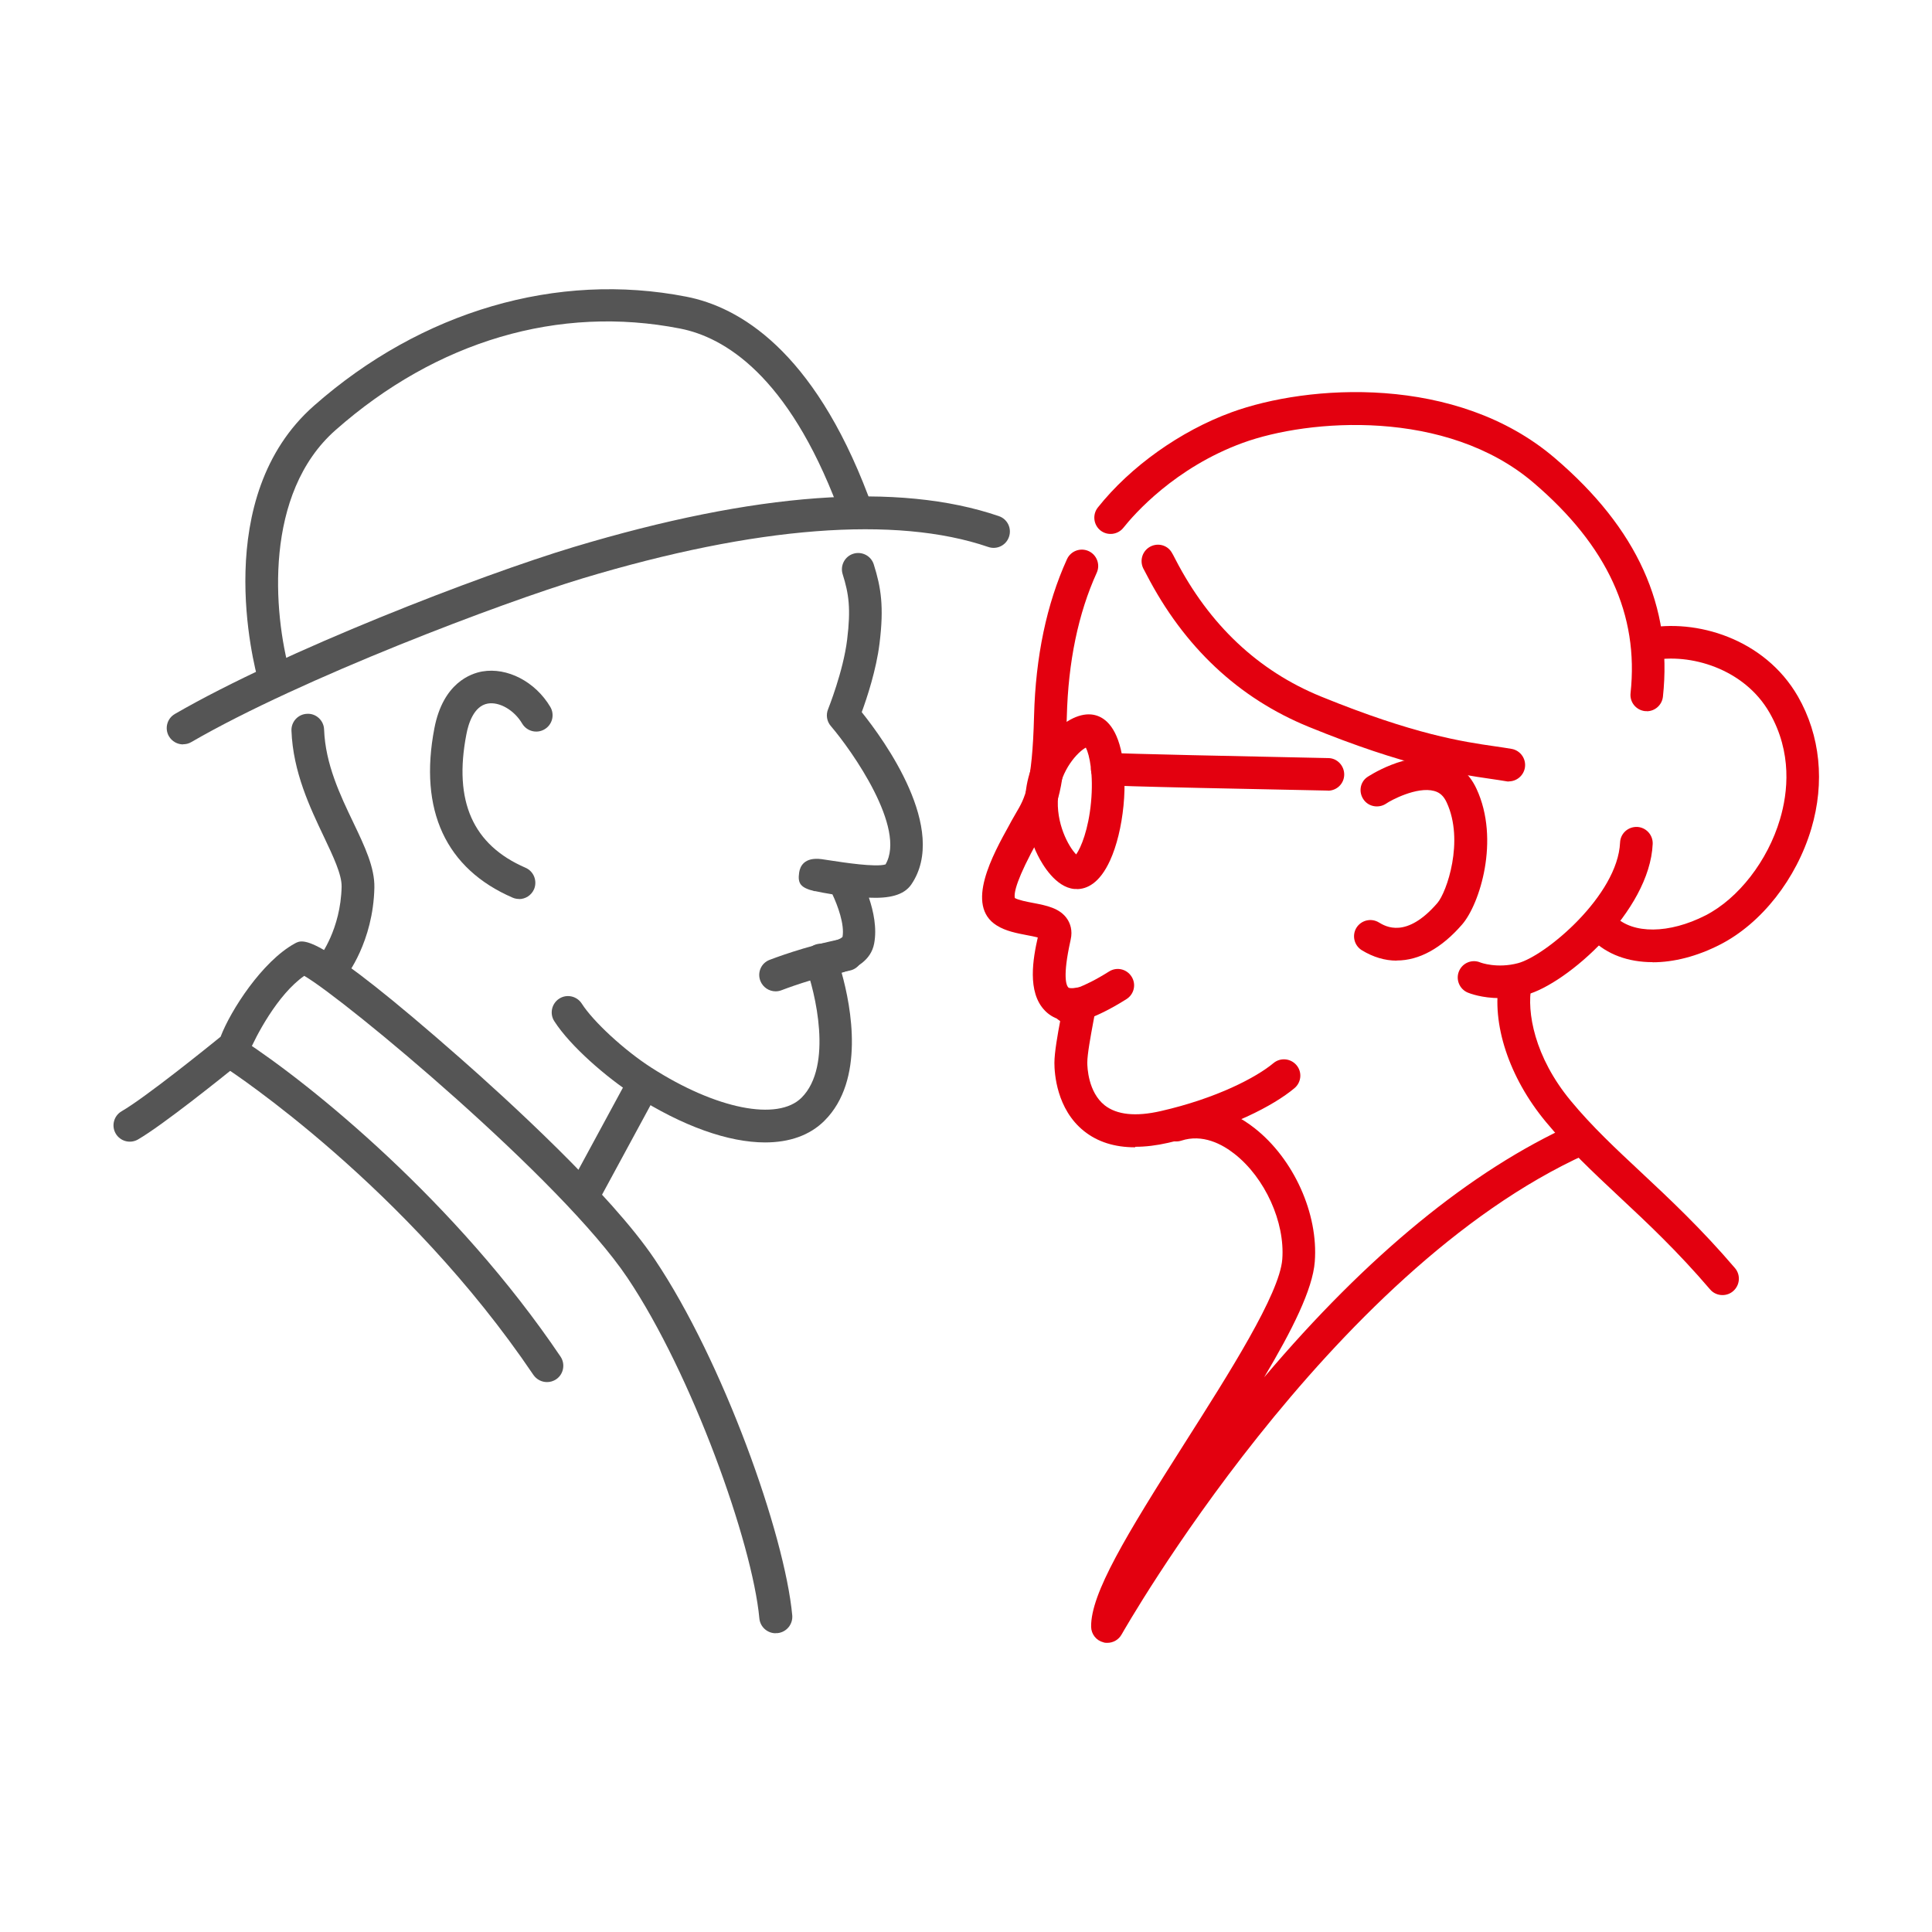 <?xml version="1.0" encoding="UTF-8"?><svg id="Ebene_1" xmlns="http://www.w3.org/2000/svg" viewBox="0 0 151 151"><defs><style>.cls-1{fill:#e3000f;}.cls-2{fill:#555;}</style></defs><g id="icon"><path class="cls-1" d="M88.71,89.67c-1.59,0-2.93-.42-3.99-1.27-2.14-1.71-2.31-4.51-2.31-5.32s.25-2.23.47-3.38c-.55-.15-.94-.43-1.21-.71-1.42-1.45-.92-4.12-.56-5.72-.25-.07-.59-.13-.85-.18-.77-.15-1.65-.31-2.36-.76-2.5-1.56-.31-5.52,1-7.88l.15-.28c.12-.22.24-.43.36-.63.68-1.15,1.27-2.13,1.41-7.6.12-4.61.98-8.73,2.57-12.23.29-.64,1.04-.93,1.69-.64.64.29.93,1.05.64,1.69-1.45,3.19-2.23,6.97-2.34,11.24-.15,5.72-.77,7.16-1.77,8.84-.1.17-.21.35-.32.55l-.16.28c-1.65,2.98-1.91,4.11-1.81,4.52.32.17.9.28,1.42.38,1.04.2,2.11.4,2.68,1.27.21.32.43.86.26,1.6l-.02.1c-.62,2.8-.32,3.48-.16,3.64.05.05.26.09.65.01.4-.08.81.04,1.11.31s.45.68.41,1.08c-.03.27-.12.78-.24,1.39-.18.97-.45,2.43-.45,3.08,0,.38.07,2.3,1.35,3.33.95.75,2.42.91,4.39.46,4.38-1,7.48-2.64,8.81-3.75.54-.45,1.34-.38,1.8.16s.38,1.35-.16,1.8c-1.61,1.35-5.06,3.18-9.87,4.27-.92.21-1.77.31-2.56.31l-.03.04ZM79.33,70.26h0Z"/><path class="cls-1" d="M128.71,55.58h-.14c-.7-.08-1.21-.7-1.13-1.41.66-6.13-1.81-11.51-7.57-16.43-6.82-5.83-17.56-5.01-22.73-3.13-5.31,1.94-8.49,5.57-9.34,6.64-.44.55-1.24.64-1.79.21-.55-.44-.64-1.24-.21-1.79,2.55-3.21,6.46-5.99,10.46-7.45,5.94-2.17,17.56-3,25.26,3.58,6.45,5.51,9.21,11.61,8.45,18.65-.07.65-.62,1.14-1.27,1.14h0Z"/><path class="cls-1" d="M117.23,78.01c-1.41,0-2.37-.37-2.51-.43-.65-.27-.96-1.02-.69-1.67s1.01-.96,1.66-.69c.04.02,1.32.49,2.95.06,2.16-.57,7.8-5.3,7.98-9.43.03-.7.61-1.24,1.33-1.22.7.03,1.25.63,1.22,1.33-.23,5.27-6.72,10.95-9.88,11.79-.75.2-1.44.27-2.05.27h0Z"/><path class="cls-1" d="M86.55,128.4c-.1,0-.21,0-.31-.04-.56-.14-.95-.64-.96-1.21-.04-2.6,2.74-7.16,7.32-14.37,3.47-5.46,7.41-11.65,7.62-14.36.22-2.9-1.35-6.37-3.74-8.24-.98-.77-2.5-1.57-4.15-1.03-.67.22-1.39-.15-1.61-.81-.22-.67.15-1.39.81-1.61,2.13-.7,4.45-.19,6.52,1.44,3.06,2.4,5,6.69,4.71,10.44-.16,2.15-1.77,5.36-3.96,9.04,8.07-9.54,16.18-16.18,24.14-19.78.65-.29,1.4,0,1.69.64s0,1.4-.64,1.69c-20.18,9.11-36.17,37.27-36.33,37.55-.23.41-.66.65-1.11.65h0Z"/><path class="cls-1" d="M134.62,101.22c-.36,0-.72-.15-.97-.45-2.54-2.97-4.86-5.15-7.11-7.25-2.04-1.91-3.97-3.72-5.73-5.85-2.87-3.46-4.26-7.68-3.63-11.03.13-.69.78-1.15,1.49-1.02.69.13,1.15.8,1.02,1.49-.37,1.96.22,5.48,3.08,8.93,1.66,2.01,3.54,3.76,5.52,5.61,2.19,2.05,4.68,4.38,7.31,7.46.46.54.39,1.34-.14,1.8-.24.21-.54.31-.83.31h0Z"/><path class="cls-1" d="M84.16,69.48h-.2c-1.45-.14-2.48-1.89-2.85-2.63-.44-.88-1.16-2.69-.95-4.86.16-1.62.82-3.18,1.88-4.4,1.03-1.19,2.25-1.84,3.24-1.75.78.07,1.81.61,2.32,2.73.29,1.22.37,2.78.21,4.4h0c-.16,1.62-.53,3.14-1.05,4.28-.83,1.82-1.84,2.24-2.6,2.24h0ZM84.87,58.43c-.6.31-1.97,1.72-2.17,3.8-.2,2.1.81,3.94,1.41,4.55.38-.53.96-1.95,1.16-4.06.21-2.2-.12-3.74-.4-4.28h0ZM86.54,62.84h0Z"/><path class="cls-1" d="M103.79,61.79h-.03c-17.19-.34-17.38-.4-17.62-.48-.67-.22-1.03-.94-.81-1.61.2-.6.81-.95,1.4-.86.89.07,10.66.28,17.08.41.7,0,1.26.6,1.25,1.3s-.58,1.25-1.28,1.25h0Z"/><path class="cls-1" d="M109.16,75.08c-.92,0-1.83-.27-2.72-.81-.6-.37-.79-1.15-.43-1.75.37-.6,1.15-.79,1.75-.43.53.32,2.15,1.3,4.58-1.51.73-.84,2.12-4.86.73-7.86-.23-.5-.53-.78-.98-.9-1.35-.37-3.42.75-3.74.98-.57.39-1.37.27-1.77-.3-.4-.56-.3-1.34.26-1.75.03-.02,3.09-2.1,5.85-1.41,1.21.3,2.15,1.1,2.71,2.31,1.85,3.98.25,9.02-1.12,10.6-1.62,1.87-3.37,2.82-5.11,2.82h-.01Z"/><path class="cls-1" d="M129.16,75.2c-1.89,0-3.57-.6-4.75-1.79-.5-.5-.5-1.31,0-1.8.5-.5,1.31-.5,1.8,0,1.41,1.41,4.25,1.38,7.08-.06,2.58-1.32,4.87-4.27,5.83-7.52.62-2.08.97-5.21-.82-8.33-1.98-3.45-6.23-4.68-9.21-4.08-.69.14-1.36-.31-1.5-1s.31-1.36,1-1.5c3.95-.79,9.32.78,11.93,5.31,1.75,3.05,2.12,6.72,1.05,10.33-1.17,3.94-3.9,7.41-7.12,9.06-1.81.93-3.63,1.39-5.29,1.39h0Z"/><path class="cls-1" d="M83.52,79.99c-.67,0-1.23-.52-1.27-1.19-.05-.69.47-1.29,1.16-1.36.07,0,1.16-.18,3.27-1.51.6-.38,1.38-.2,1.76.4.38.6.2,1.38-.4,1.76-2.71,1.71-4.16,1.88-4.43,1.9h-.09Z"/><path class="cls-1" d="M117.93,61.08c-.07,0-.15,0-.22-.02-.38-.07-.78-.12-1.23-.19-2.62-.38-6.59-.96-14.19-4.06-5.49-2.24-9.76-6.25-12.69-11.92-.09-.17-.15-.29-.19-.36-.36-.6-.19-1.38.41-1.76.59-.37,1.37-.21,1.74.38.07.1.17.3.31.57,2.64,5.11,6.47,8.72,11.38,10.72,7.31,2.98,11.09,3.53,13.59,3.89.47.07.9.13,1.3.2.69.12,1.16.78,1.04,1.48-.11.62-.65,1.06-1.25,1.06h0Z"/><path class="cls-2" d="M14.31,58.18c-.44,0-.87-.23-1.11-.64-.35-.61-.14-1.39.47-1.74,8.51-4.92,23.82-10.83,31.15-13.04,14.23-4.28,25.42-5.1,33.25-2.42.67.23,1.02.95.79,1.62-.23.67-.95,1.02-1.62.79-7.21-2.47-18.17-1.62-31.69,2.45-6.33,1.91-21.98,7.81-30.6,12.8-.2.12-.42.17-.64.17h0Z"/><path class="cls-2" d="M21.44,54.24c-.56,0-1.07-.37-1.23-.93-.41-1.46-3.76-14.48,4.33-21.6,8.39-7.4,19-10.5,29.11-8.52,4.1.8,9.89,4.16,14.21,15.56.07.19.12.33.16.41.28.49.21,1.12-.2,1.53-.5.5-1.31.5-1.8,0-.22-.22-.29-.4-.54-1.05-3.91-10.31-8.86-13.28-12.32-13.96-9.47-1.86-19.03.96-26.93,7.93-5.62,4.95-4.88,14.28-3.56,19,.19.68-.21,1.38-.88,1.57-.12.03-.23.05-.34.05h-.01Z"/><path class="cls-2" d="M59.81,89.29c-2.87,0-6.46-1.26-10.28-3.71-2.07-1.33-4.95-3.8-6.21-5.77-.38-.59-.2-1.38.39-1.76.59-.38,1.38-.2,1.76.39.9,1.41,3.33,3.65,5.43,5,5.06,3.25,9.89,4.21,11.75,2.35,2.48-2.48,1.06-8.29.3-10.31-.14-.38-.1-.8.12-1.14s.59-.55.99-.58c.74-.05,1.62-.32,1.79-.54.17-.97-.38-2.45-.79-3.32-.54-.09-.99-.17-1.34-.25h-.07c-1.08-.27-1.32-.59-1.19-1.46.07-.47.39-1.22,1.76-1.04.21.03.49.07.8.12.86.13,3.42.53,4.19.29,1.65-2.82-2.62-8.88-4.28-10.82-.31-.36-.39-.87-.21-1.31.01-.03,1.19-2.96,1.49-5.44.3-2.43.13-3.59-.35-5.11-.21-.67.16-1.39.83-1.6s1.39.16,1.6.83c.57,1.8.81,3.32.45,6.19-.25,2.04-.98,4.25-1.39,5.36,1.75,2.18,6.81,9.15,3.88,13.46-.59.87-1.77,1.11-3.32,1.04.36,1.06.64,2.39.41,3.59-.25,1.33-1.47,1.97-2.54,2.28.75,2.68,1.83,8.4-1.34,11.56-1.14,1.14-2.73,1.7-4.65,1.7h.02ZM69.3,67.51h0Z"/><path class="cls-2" d="M60.62,77.48c-.51,0-.99-.31-1.19-.81-.26-.66.06-1.4.72-1.65.11-.04,2.8-1.09,5.77-1.66.69-.13,1.36.32,1.49,1.01s-.32,1.36-1.01,1.49c-2.73.52-5.28,1.52-5.31,1.53-.15.06-.31.09-.47.09Z"/><path class="cls-2" d="M45.72,94.43c-.21,0-.41-.05-.61-.15-.62-.34-.85-1.11-.51-1.73l4.29-7.92c.34-.62,1.11-.85,1.73-.51s.85,1.11.51,1.73l-4.29,7.92c-.23.43-.67.67-1.12.67h0Z"/><path class="cls-2" d="M25.99,76.84c-.28,0-.56-.09-.8-.28-.55-.44-.64-1.24-.2-1.79.01-.02,1.64-2.13,1.71-5.47.02-.95-.67-2.39-1.39-3.91-1.07-2.25-2.41-5.05-2.53-8.28-.03-.7.52-1.3,1.23-1.32.69-.04,1.3.52,1.32,1.23.1,2.7,1.26,5.13,2.29,7.28.9,1.88,1.67,3.51,1.64,5.07-.09,4.24-2.18,6.9-2.27,7.01-.25.31-.62.48-1,.48v-.02Z"/><path class="cls-2" d="M60.62,127.65c-.65,0-1.21-.5-1.27-1.16-.55-5.92-5.27-19.11-10.31-26.62-5.14-7.66-22.09-21.76-25.26-23.6-2.1,1.46-3.8,4.75-4.33,6.01v.02s-.02.04-.03.07v.02h0c-.19.41-.45.62-.7.72-1.35,1.09-5.99,4.82-7.94,5.95-.61.35-1.39.14-1.74-.47-.35-.61-.14-1.39.47-1.74,1.83-1.06,6.61-4.91,7.73-5.82.78-2.05,3.25-5.89,5.8-7.29.67-.37,1.69-.92,12.97,9,3.41,3,11.7,10.52,15.17,15.7,5.33,7.94,10.15,21.47,10.74,27.81.06.7-.45,1.32-1.15,1.39h-.15Z"/><path class="cls-2" d="M42.75,108.02c-.41,0-.81-.2-1.06-.56-9.94-14.72-23.56-23.68-24.14-24.06-.59-.38-.76-1.17-.37-1.77.39-.59,1.18-.76,1.77-.37,5.39,3.51,16.7,12.68,24.86,24.77.39.58.24,1.38-.34,1.77-.22.15-.47.22-.71.22h0Z"/><path class="cls-2" d="M40.57,70.26c-.17,0-.34-.03-.5-.1-5.23-2.26-7.35-6.84-6.12-13.24.68-3.54,2.84-4.28,3.74-4.44,1.96-.34,4.15.8,5.32,2.77.36.61.16,1.39-.45,1.75-.6.36-1.39.16-1.75-.45-.62-1.05-1.78-1.72-2.69-1.56-1.09.19-1.52,1.59-1.67,2.41-1.01,5.23.51,8.64,4.62,10.42.65.28.94,1.03.67,1.68-.21.48-.68.77-1.17.77h0Z"/></g></svg>